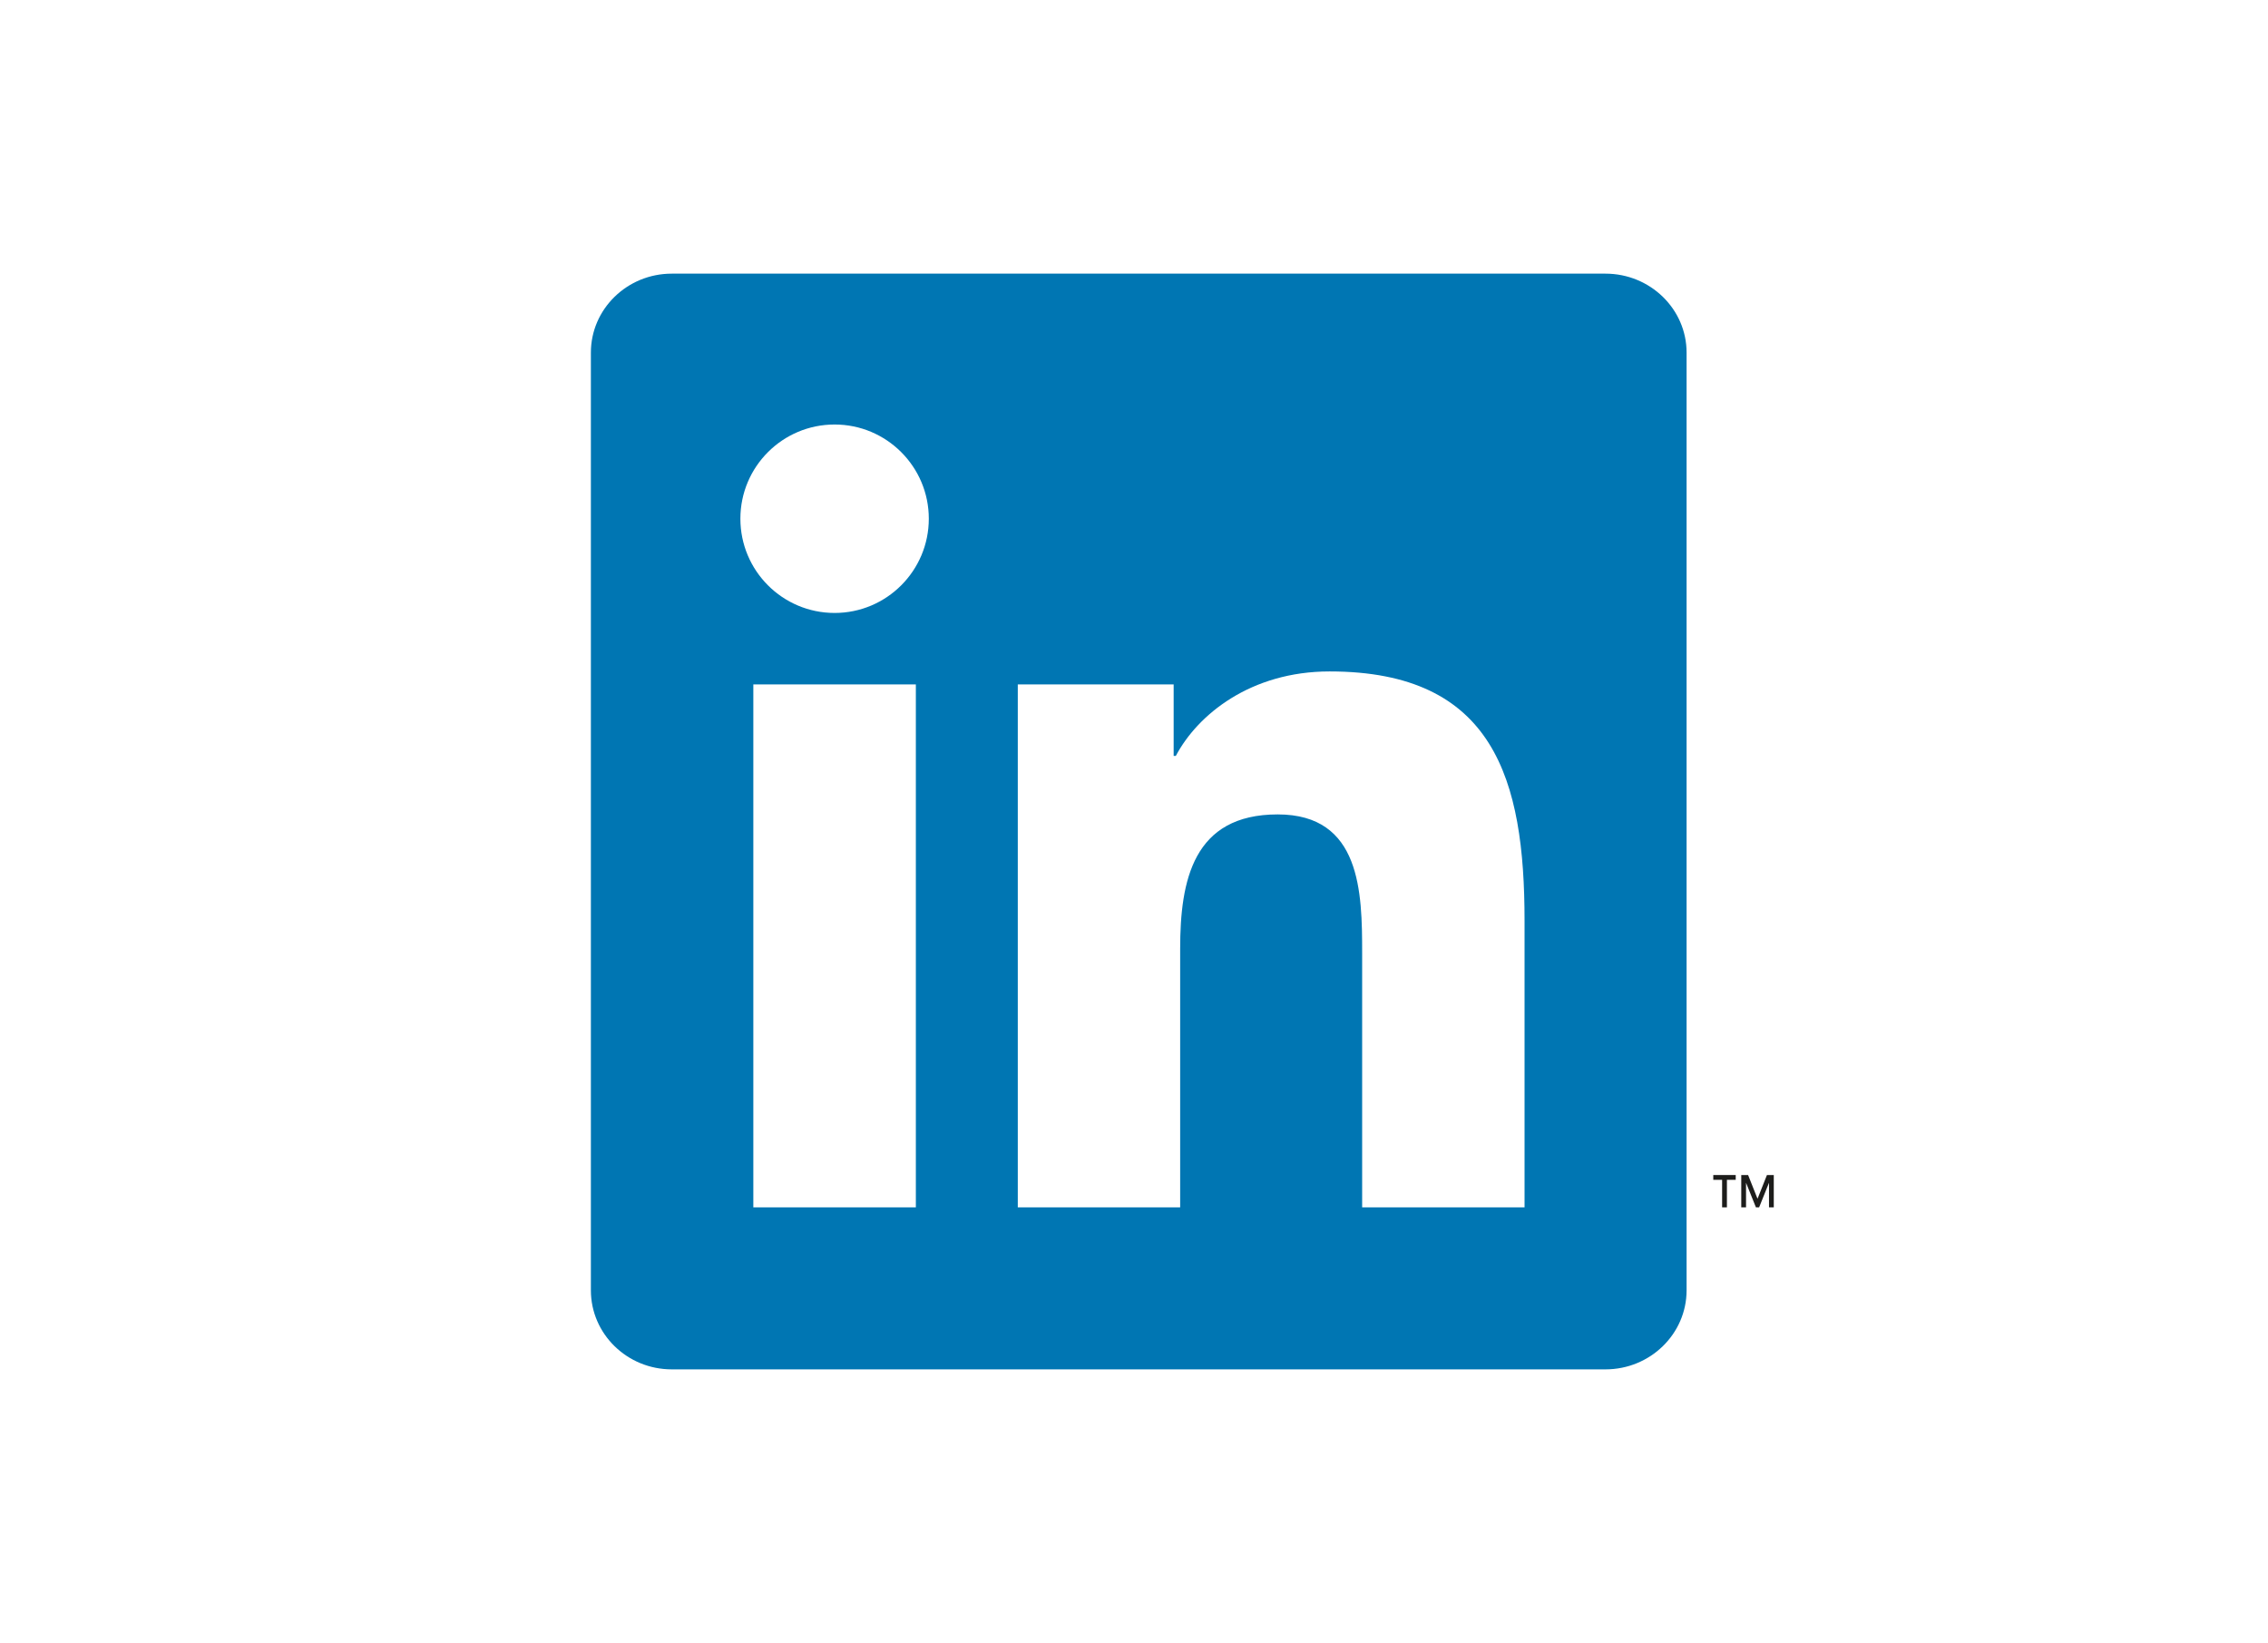 <?xml version="1.0" encoding="UTF-8"?> <!-- Generator: Adobe Illustrator 27.1.1, SVG Export Plug-In . SVG Version: 6.00 Build 0) --> <svg xmlns="http://www.w3.org/2000/svg" xmlns:xlink="http://www.w3.org/1999/xlink" version="1.1" id="Lager_1" x="0px" y="0px" width="254px" height="184px" viewBox="0 0 254 184" style="enable-background:new 0 0 254 184;" xml:space="preserve"> <style type="text/css"> .st0{opacity:0.3;fill:#82ACB6;} .st1{fill:none;stroke:#1D1D1B;stroke-linecap:round;stroke-linejoin:round;stroke-miterlimit:10;} .st2{fill:none;} .st3{fill:#82ACB6;fill-opacity:0.3;stroke:#1D1D1B;stroke-miterlimit:10;} .st4{fill:#8BAEB7;fill-opacity:0.3;stroke:#1D1D1B;stroke-miterlimit:10;} .st5{opacity:0.3;} .st6{fill:#82ABB5;} .st7{clip-path:url(#SVGID_00000144309929116347644580000009544650098793996944_);} .st8{opacity:0.3;clip-path:url(#SVGID_00000039125467298052729780000016883304002259309233_);} .st9{clip-path:url(#SVGID_00000052815616526464861460000017525816152194876340_);fill:#82ABB5;} .st10{clip-path:url(#SVGID_00000039098130491311584850000005561321901581654934_);fill:#82ABB5;} .st11{clip-path:url(#SVGID_00000144309929116347644580000009544650098793996944_);fill:#FFFFFF;} .st12{clip-path:url(#SVGID_00000132057809498912491160000011070200679476545433_);fill:none;stroke:#1D1D1B;stroke-linecap:round;stroke-linejoin:round;stroke-miterlimit:10;} .st13{clip-path:url(#SVGID_00000071533377588049859880000007853253642182021522_);fill:#82ABB5;} .st14{clip-path:url(#SVGID_00000044177499181383037370000011042380069652979083_);} .st15{clip-path:url(#SVGID_00000078747118596706441370000005835084925742162589_);fill:#82ABB5;fill-opacity:0.3;} .st16{clip-path:url(#SVGID_00000078747118596706441370000005835084925742162589_);fill:none;stroke:#1D1D1B;} .st17{clip-path:url(#SVGID_00000044177499181383037370000011042380069652979083_);fill:#82ABB5;fill-opacity:0.3;} .st18{clip-path:url(#SVGID_00000003789292009933733810000004595616176539127213_);fill:none;stroke:#1D1D1B;} .st19{clip-path:url(#SVGID_00000003807510548682276350000011656345364279772583_);fill:none;stroke:#1D1D1B;} .st20{clip-path:url(#SVGID_00000051361707524791541660000013051556740008498833_);fill:none;stroke:#1D1D1B;} .st21{clip-path:url(#SVGID_00000134942028975964547200000006938690999269213846_);fill:none;stroke:#1D1D1B;} .st22{filter:url(#Adobe_OpacityMaskFilter);} .st23{clip-path:url(#SVGID_00000134942028975964547200000006938690999269213846_);fill:#FFFFFF;} .st24{clip-path:url(#SVGID_00000134942028975964547200000006938690999269213846_);mask:url(#SVGID_00000182515108673497648850000014470806733275936153_);} .st25{fill:#1D1D1B;} .st26{filter:url(#Adobe_OpacityMaskFilter_00000104684911498528586600000001085601500519888001_);} .st27{clip-path:url(#SVGID_00000134942028975964547200000006938690999269213846_);mask:url(#SVGID_00000154427373557777024710000017574270588196863136_);} .st28{filter:url(#Adobe_OpacityMaskFilter_00000026154045997933971060000004485845143721007796_);} .st29{clip-path:url(#SVGID_00000134942028975964547200000006938690999269213846_);mask:url(#SVGID_00000036953304914635422990000009936189739498856333_);} .st30{fill:#FFFFFF;} .st31{fill:#82ABB5;stroke:#1D1D1B;stroke-miterlimit:10;} .st32{clip-path:url(#SVGID_00000179636160278134649620000002795752054438753172_);fill:#82ABB5;} .st33{fill:none;stroke:#1D1D1B;stroke-width:0.6;stroke-linecap:round;stroke-linejoin:round;stroke-miterlimit:10;} .st34{clip-path:url(#SVGID_00000122685089994201889180000007360235948220932264_);} .st35{opacity:0.3;clip-path:url(#SVGID_00000016063027963123954890000010522564389787110817_);} .st36{clip-path:url(#SVGID_00000000915685157504957620000001908115098359885750_);fill:#82ACB6;} .st37{clip-path:url(#SVGID_00000016063027963123954890000010522564389787110817_);fill:#FFFFFF;} .st38{clip-path:url(#SVGID_00000002356491761680124710000016102228742092463258_);fill:#82ACB6;} .st39{clip-path:url(#SVGID_00000016063027963123954890000010522564389787110817_);fill:none;stroke:#1D1D1B;stroke-miterlimit:10;} .st40{fill:none;stroke:#1D1D1B;stroke-miterlimit:10;} .st41{fill:#0076B3;} </style> <g> <g> <g> <g class="st5"> <g> <defs> <rect id="SVGID_00000046305853632429877940000014625177694681532062_" x="-75.494" y="181.016" transform="matrix(1 -0.005 0.005 1 -1.783 0.259)" width="252.089" height="347.592"></rect> </defs> <clipPath id="SVGID_00000158020710933320571710000012261615898188709028_"> <use xlink:href="#SVGID_00000046305853632429877940000014625177694681532062_" style="overflow:visible;"></use> </clipPath> </g> </g> </g> </g> </g> <g> <path class="st41" d="M179.802,30.646H75.232c-4.997,0-9.057,3.961-9.057,8.842V144.501 c0,4.886,4.06,8.853,9.057,8.853h104.57c5.006,0,9.084-3.967,9.084-8.853V39.488 C188.886,34.607,184.809,30.646,179.802,30.646L179.802,30.646z"></path> <path class="st30" d="M93.472,47.54c5.819,0,10.548,4.729,10.548,10.549c0,5.826-4.729,10.555-10.548,10.555 c-5.833,0-10.554-4.729-10.554-10.555C82.918,52.269,87.639,47.54,93.472,47.54 M84.368,76.649 h18.201v58.56H84.368V76.649L84.368,76.649z"></path> <path class="st30" d="M113.985,76.649h17.456v8.002h0.244c2.429-4.604,8.367-9.458,17.221-9.458 c18.431,0,21.833,12.129,21.833,27.894v32.122h-18.188v-28.479c0-6.79-0.125-15.525-9.458-15.525 c-9.469,0-10.923,7.397-10.923,15.034v28.97h-18.185V76.649L113.985,76.649z"></path> <polygon class="st25" points="191.875,132.127 192.865,132.127 192.865,135.21 193.402,135.21 193.402,132.127 194.389,132.127 194.389,131.589 191.875,131.589 191.875,132.127 "></polygon> <polygon class="st25" points="197.886,131.589 196.83,134.247 195.774,131.589 195.009,131.589 195.009,135.21 195.544,135.21 195.544,132.455 196.652,135.21 197.009,135.21 198.116,132.455 198.116,135.21 198.651,135.21 198.651,131.589 197.886,131.589 "></polygon> </g> </svg> 